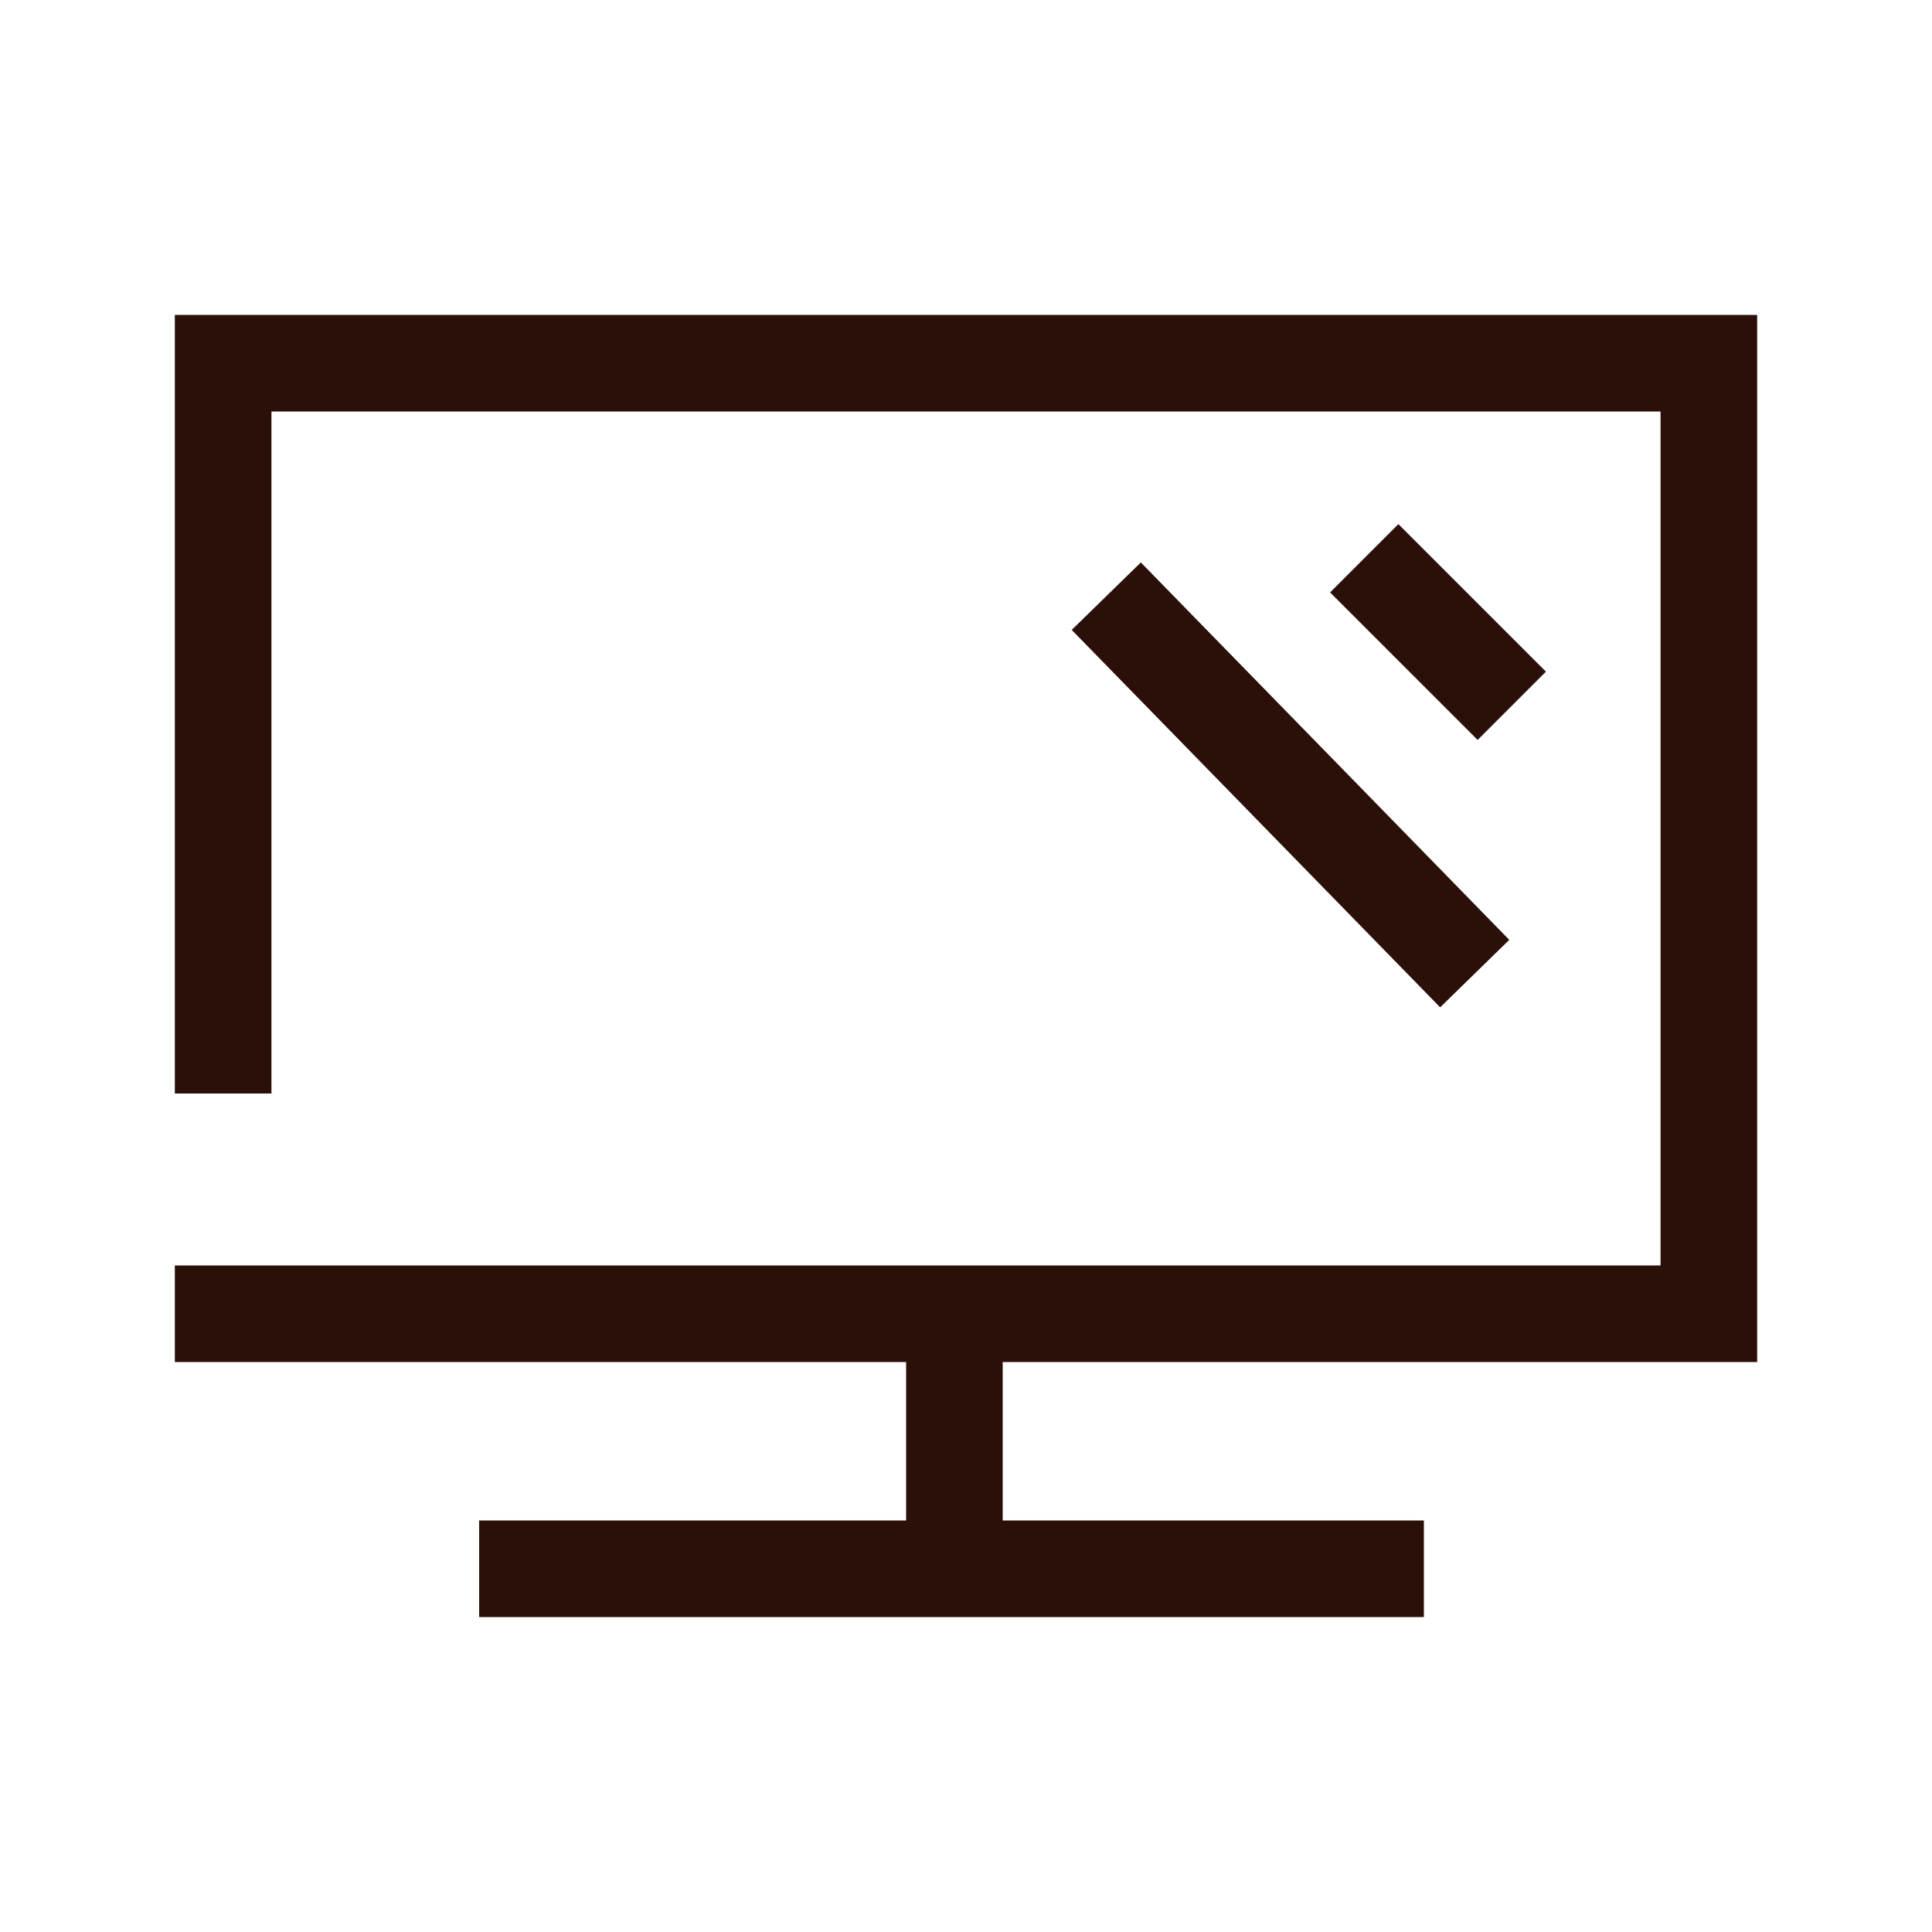 <?xml version="1.0" encoding="UTF-8"?>
<svg id="Laag_1" data-name="Laag 1" xmlns="http://www.w3.org/2000/svg" viewBox="0 0 20 20">
  <defs>
    <style>
      .cls-1 {
        fill: #2b1009;
        stroke-width: 0px;
      }
    </style>
  </defs>
  <polygon class="cls-1" points="18.19 14.1 18.19 3.26 1.81 3.26 1.81 11.32 2.81 11.32 2.81 4.26 17.19 4.26 17.19 13.1 1.81 13.1 1.81 14.1 9.38 14.1 9.38 15.74 4.96 15.74 4.96 16.74 14.74 16.74 14.74 15.74 10.38 15.74 10.38 14.1 18.19 14.1"/>
  <rect class="cls-1" x="14.38" y="5.46" width="1" height="2.16" transform="translate(-.26 12.44) rotate(-45)"/>
  <rect class="cls-1" x="12.86" y="5.4" width="1" height="5.46" transform="translate(-1.88 11.64) rotate(-44.31)"/>
</svg>